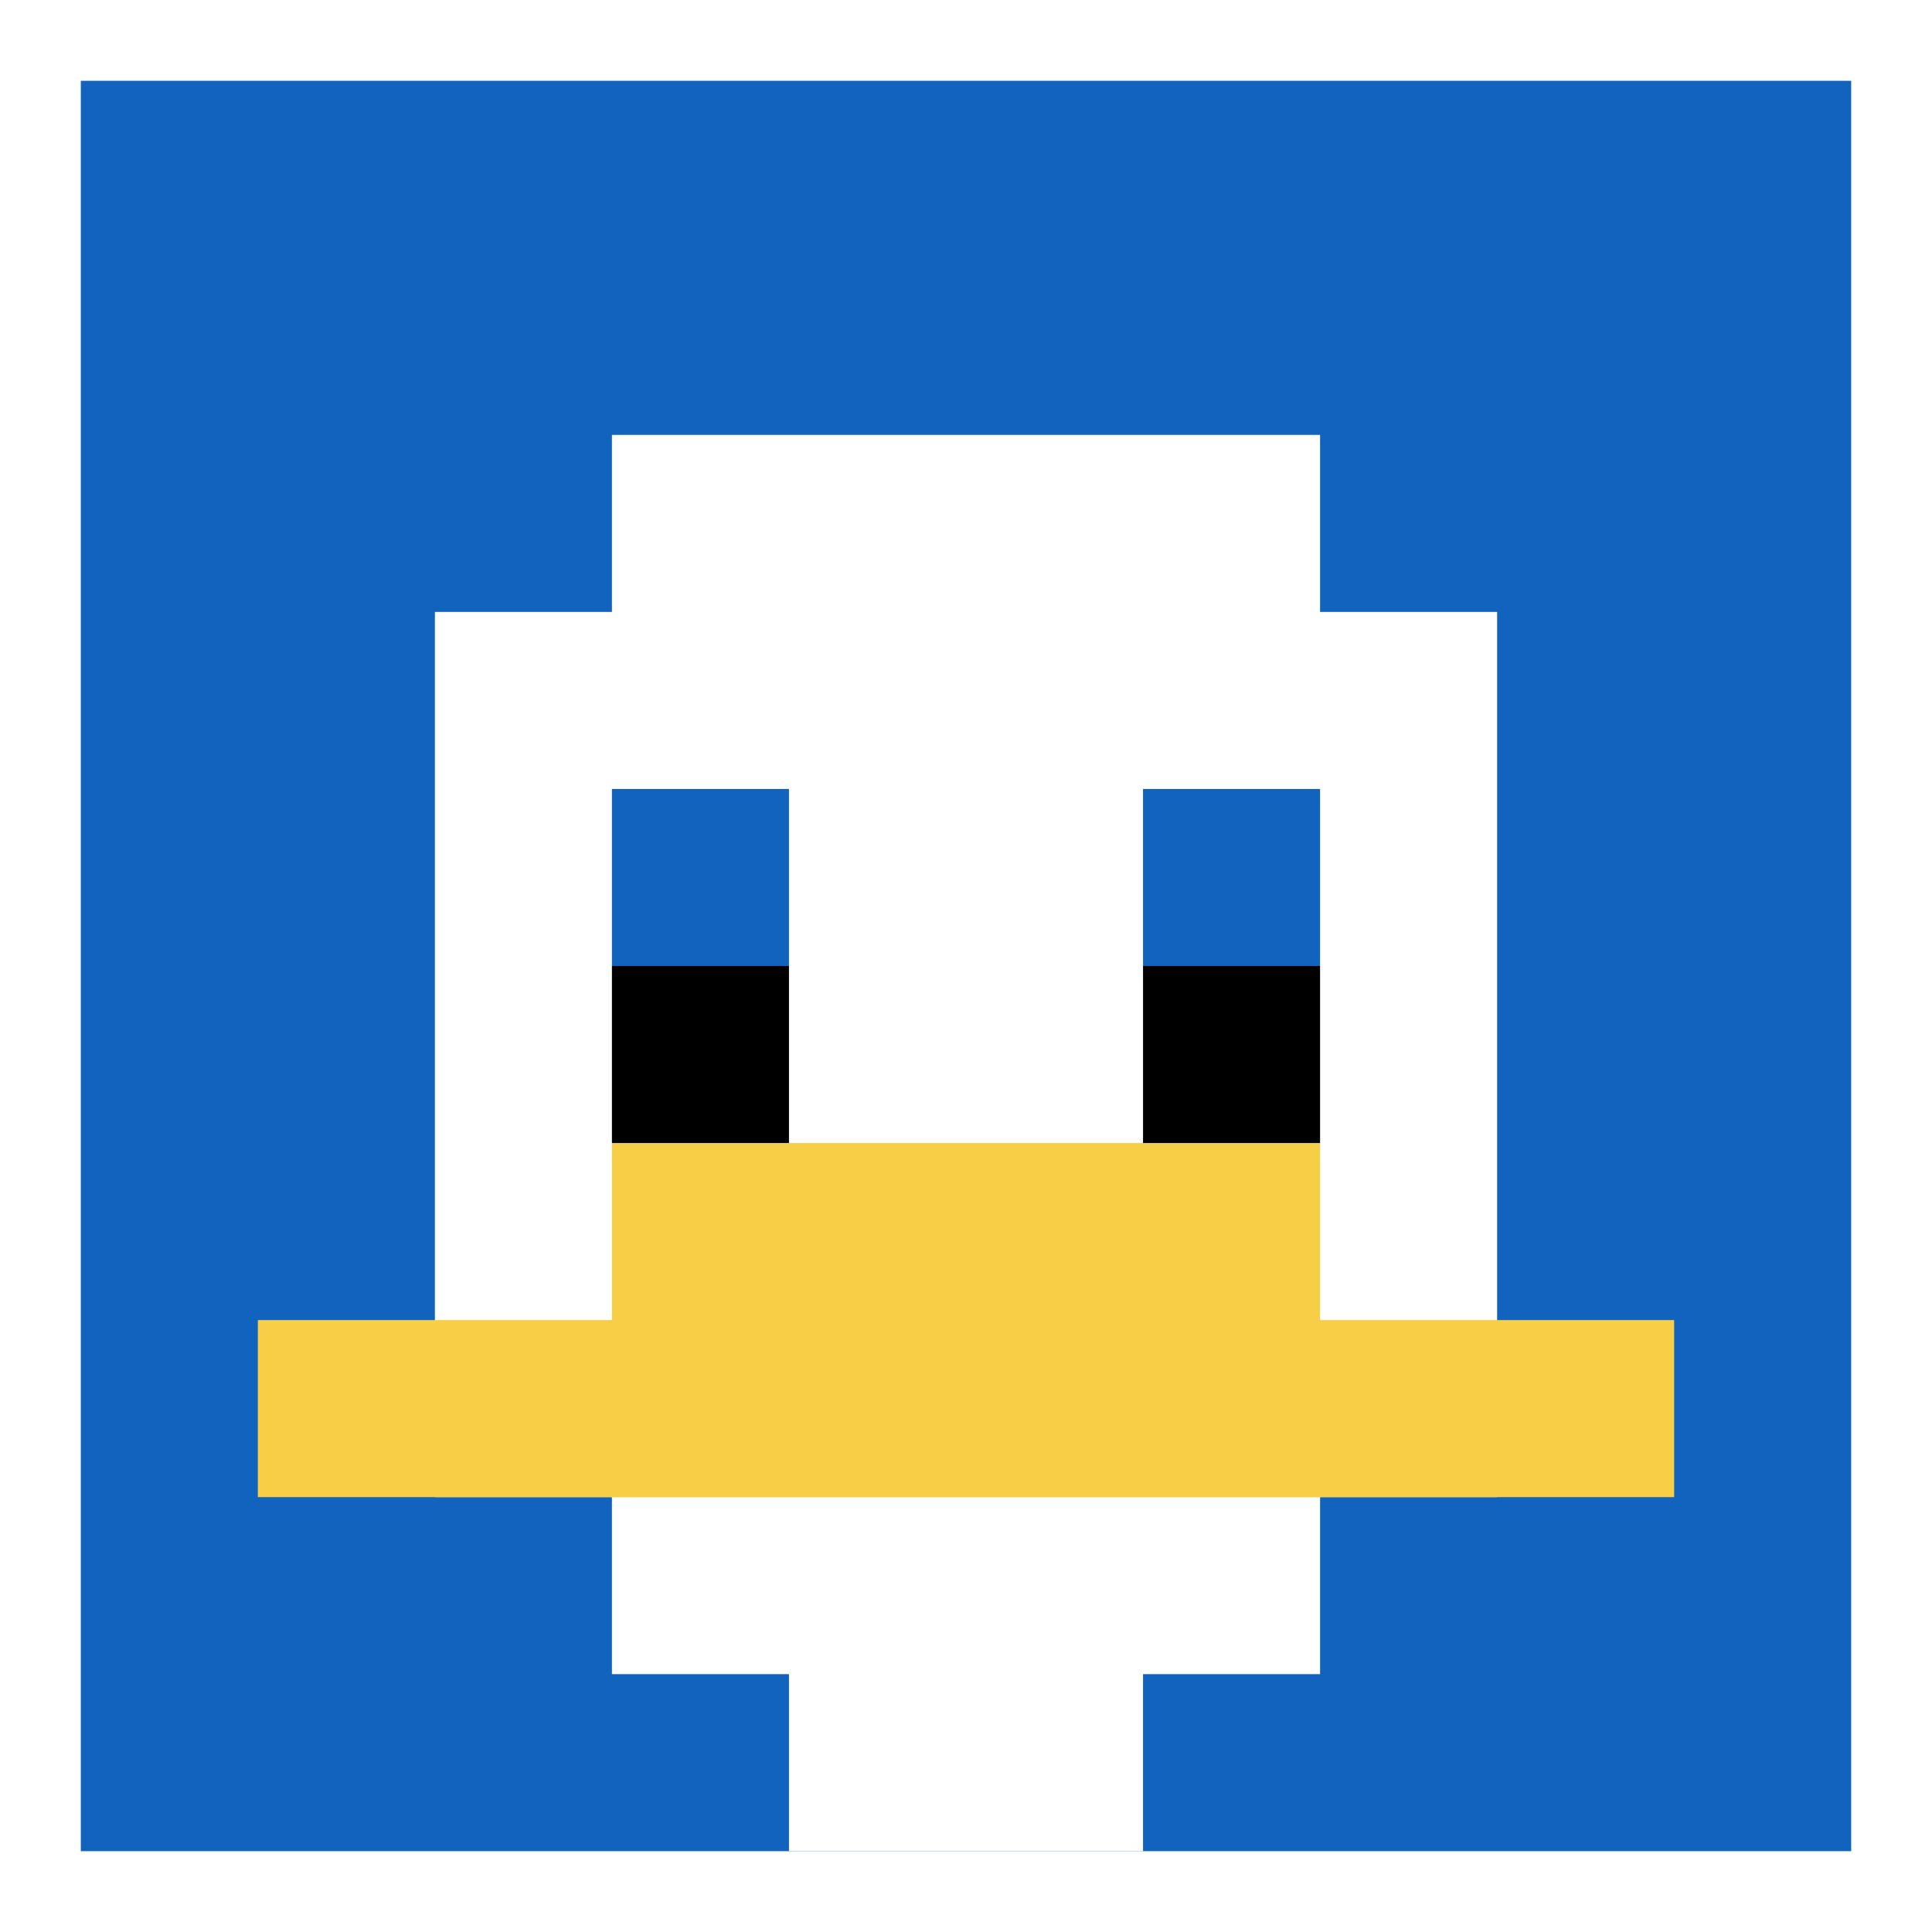 <svg xmlns="http://www.w3.org/2000/svg" version="1.1" width="765" height="765"><title>'goose-pfp-598248' by Dmitri Cherniak</title><desc>seed=598248
backgroundColor=#ffffff
padding=9
innerPadding=32
timeout=300
dimension=1
border=false
Save=function(){return n.handleSave()}
frame=1

Rendered at Wed Oct 04 2023 09:50:41 GMT+0800 (中国标准时间)
Generated in &lt;1ms
</desc><defs></defs><rect width="100%" height="100%" fill="#ffffff"></rect><g><g id="0-0"><rect x="32" y="32" height="701" width="701" fill="#1263BD"></rect><g><rect id="32-32-3-2-4-7" x="242.3" y="172.2" width="280.4" height="490.7" fill="#ffffff"></rect><rect id="32-32-2-3-6-5" x="172.2" y="242.3" width="420.6" height="350.5" fill="#ffffff"></rect><rect id="32-32-4-8-2-2" x="312.4" y="592.8" width="140.2" height="140.2" fill="#ffffff"></rect><rect id="32-32-1-7-8-1" x="102.1" y="522.7" width="560.8" height="70.1" fill="#F7CF46"></rect><rect id="32-32-3-6-4-2" x="242.3" y="452.6" width="280.4" height="140.2" fill="#F7CF46"></rect><rect id="32-32-3-4-1-1" x="242.3" y="312.4" width="70.1" height="70.1" fill="#1263BD"></rect><rect id="32-32-6-4-1-1" x="452.6" y="312.4" width="70.1" height="70.1" fill="#1263BD"></rect><rect id="32-32-3-5-1-1" x="242.3" y="382.5" width="70.1" height="70.1" fill="#000000"></rect><rect id="32-32-6-5-1-1" x="452.6" y="382.5" width="70.1" height="70.1" fill="#000000"></rect></g><rect x="32" y="32" stroke="white" stroke-width="0" height="701" width="701" fill="none"></rect></g></g></svg>